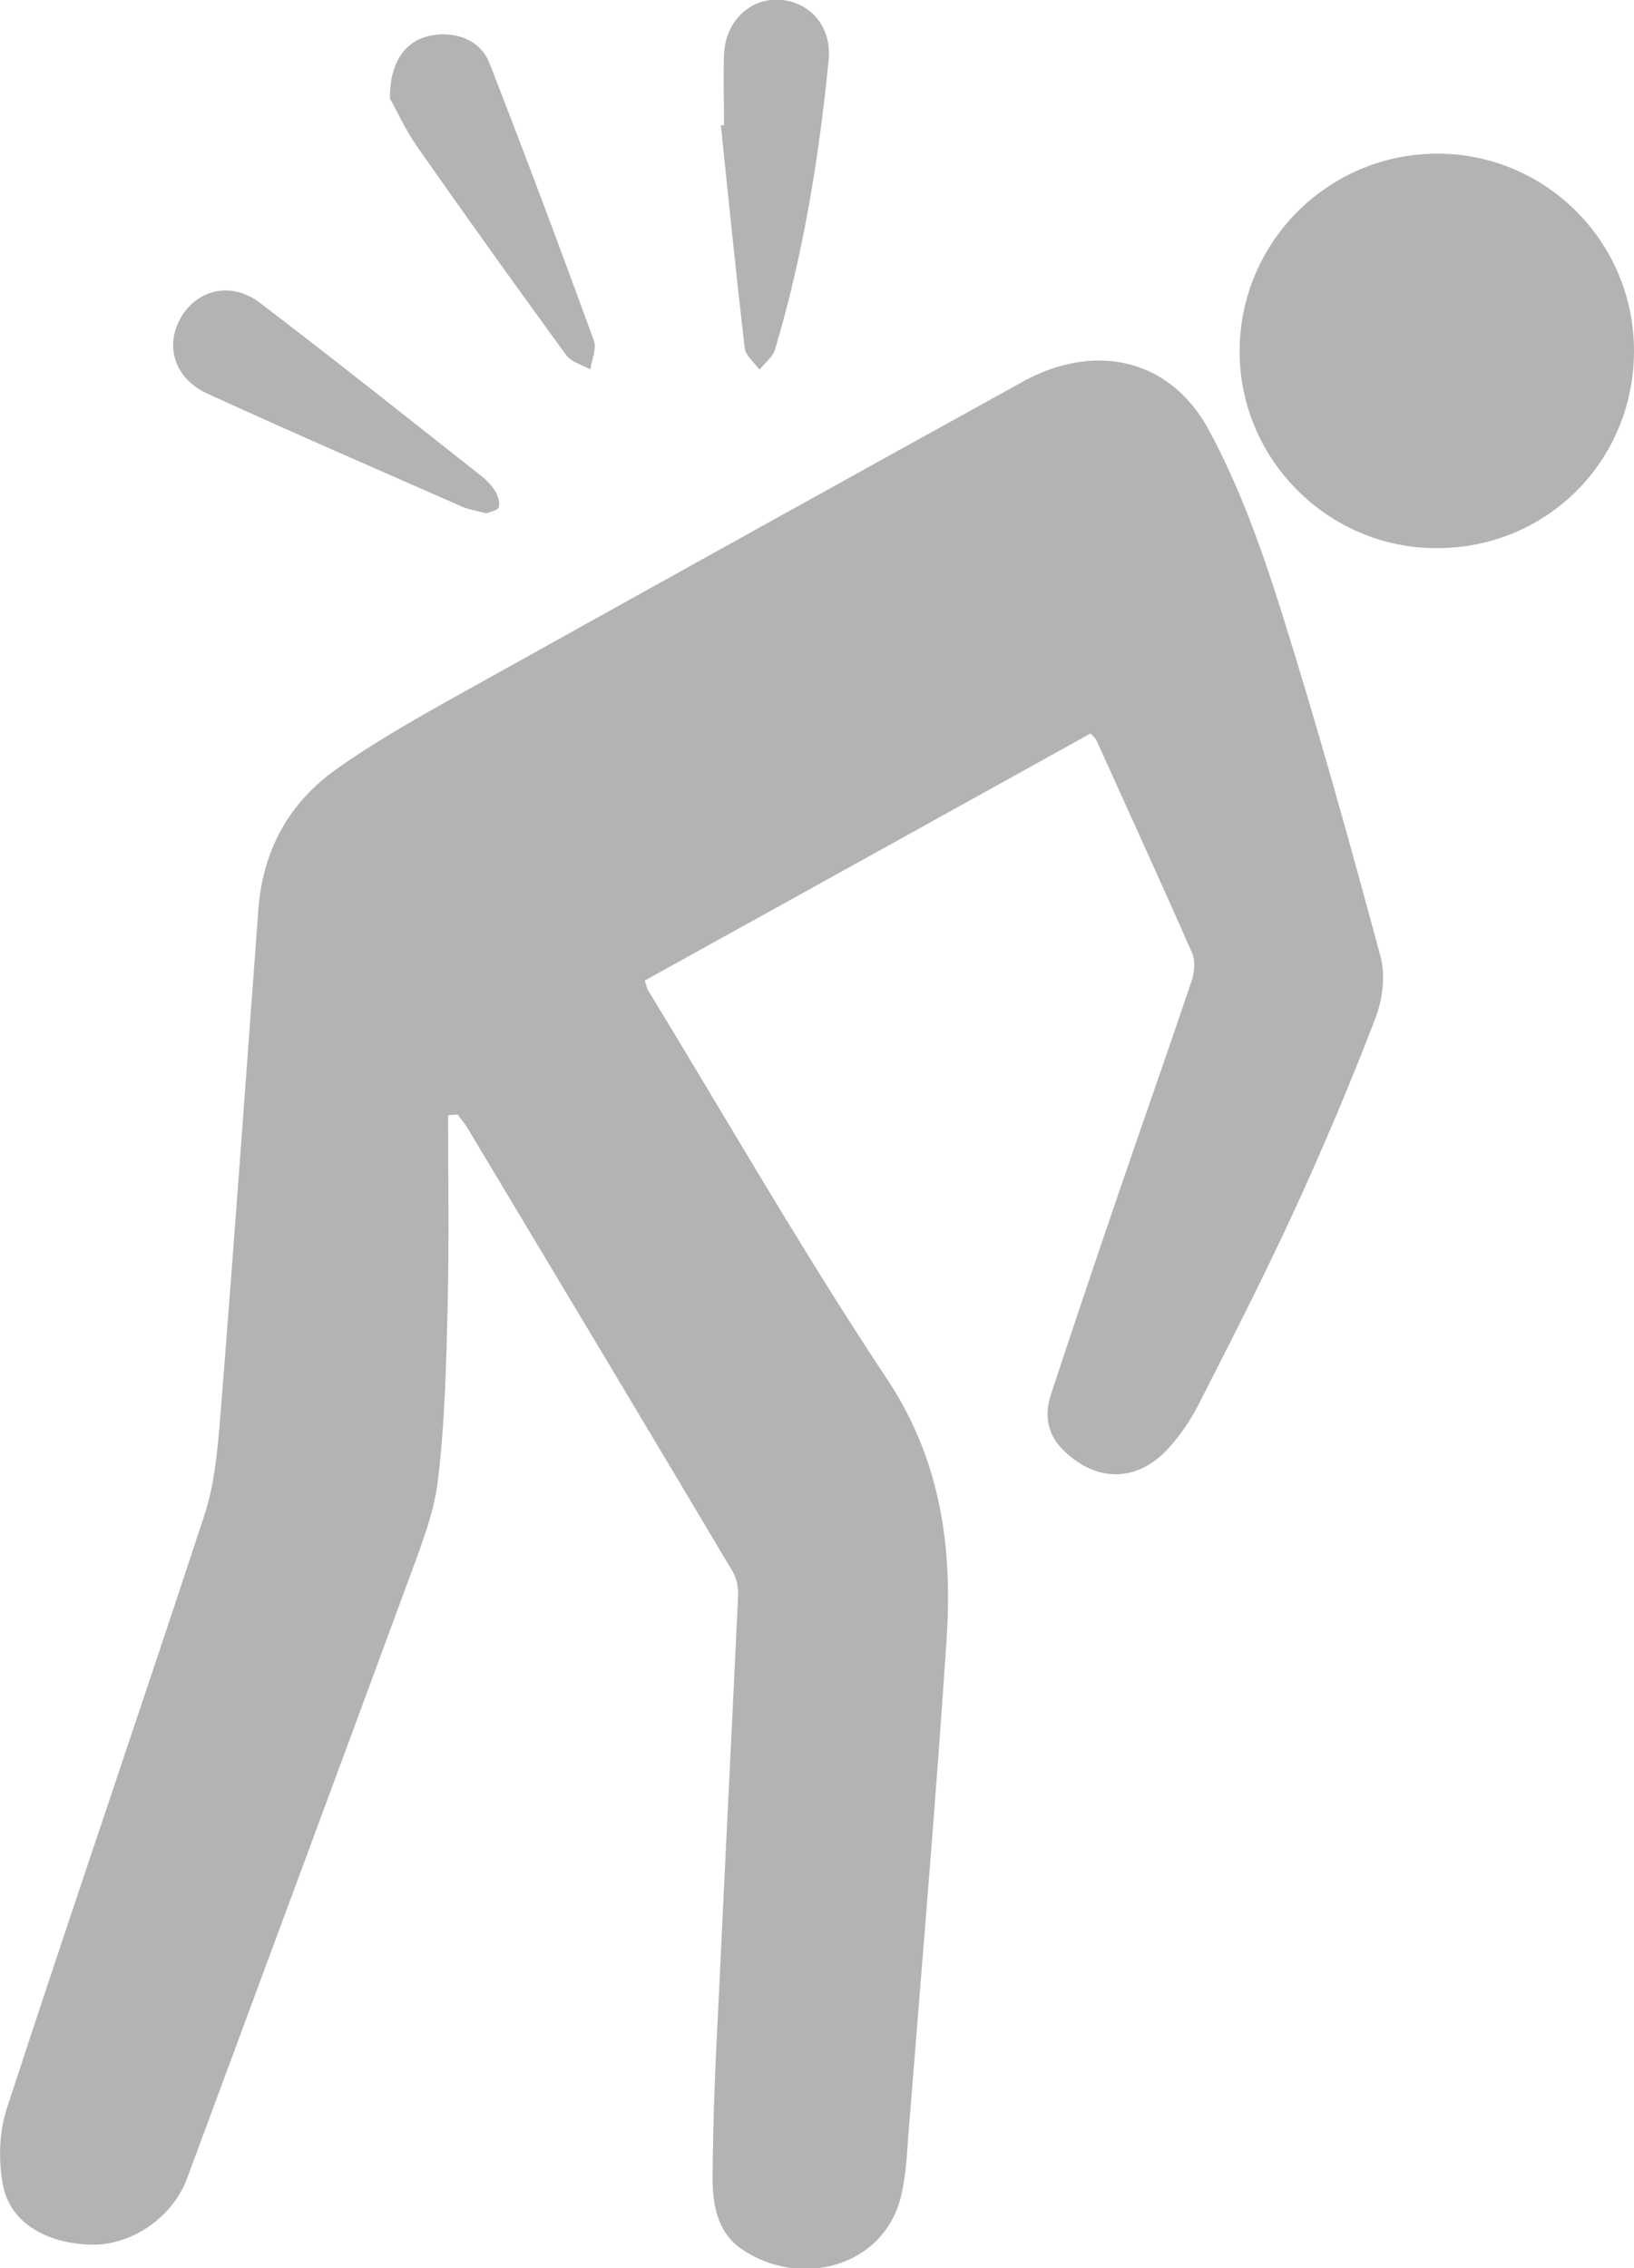 <!-- Generator: Adobe Illustrator 18.0.0, SVG Export Plug-In  -->
<svg version="1.1"
	 xmlns="http://www.w3.org/2000/svg" xmlns:xlink="http://www.w3.org/1999/xlink" xmlns:a="http://ns.adobe.com/AdobeSVGViewerExtensions/3.0/"
	 x="0px" y="0px" width="474.4px" height="658.3px" viewBox="0 0 474.4 658.3" enable-background="new 0 0 474.4 658.3"
	 xml:space="preserve">
<defs>
</defs>
<g id="l5HfBr.tif_1_" opacity="0.3">
	<g>
		<path d="M130.1,323.7c0,17.9,0.3,35.9-0.1,53.8c-0.4,17.5-0.8,35.1-2.9,52.5c-1.2,9.8-5.2,19.5-8.6,28.9
			c-21.3,57.8-42.8,115.6-64.2,173.4c-4.2,11.3-16.2,19.6-28.1,19.2c-12.8-0.4-23.2-6.4-25.3-17.1c-1.4-7.2-1.2-15.5,1.1-22.5
			c18.8-57.5,38.5-114.8,57.4-172.3c3-9.2,3.8-19.3,4.6-29c3.9-48.8,7.4-97.7,11-146.5c1.3-17.4,8.9-31.2,23-41.1
			c9.8-6.9,20.3-13,30.8-18.9c56-31.2,112-62.3,168.1-93.3c20.8-11.5,42.7-6.9,54,13.9c9,16.6,15.5,34.9,21.2,53
			c10.4,33.1,19.7,66.5,28.7,99.9c1.5,5.5,0.6,12.5-1.5,18c-7.2,18.8-15.1,37.4-23.5,55.7c-8.8,19.1-18.4,37.9-28,56.7
			c-2.3,4.4-5.2,8.7-8.6,12.4c-9.1,10-21.1,9.9-30.7,0.3c-4.5-4.6-5.3-10.1-3.4-15.9c6.4-19.4,12.9-38.7,19.5-58
			c7.1-20.8,14.4-41.4,21.4-62.2c0.8-2.4,1.1-5.8,0.1-8c-9.1-20.7-18.5-41.2-27.8-61.8c-0.3-0.6-0.8-1-1.7-1.9
			c-43.1,23.9-86.2,47.8-129.4,71.7c0.4,1.3,0.6,2.2,1,2.9c23,37.7,44.9,76,69.3,112.7c15.8,23.8,19.1,49.2,17.3,76
			c-3.2,48-7.3,95.9-11.1,143.8c-0.4,5.7-0.7,11.4-2,17c-4.8,21.2-29.7,27.4-46.5,15.7c-7.2-5-8.4-13.4-8.3-21.3
			c0.1-17.3,0.9-34.7,1.8-52c1.8-38.8,3.8-77.7,5.6-116.5c0.1-2.3-0.5-4.9-1.6-6.8c-25.6-43-51.3-85.9-77.1-128.9
			c-0.8-1.3-1.8-2.4-2.7-3.7C131.9,323.5,131,323.6,130.1,323.7z"/>
		<path d="M474.4,102c-0.1,31.9-25.4,57.2-57.4,57.1c-31.6,0-57.4-26.1-57.1-57.6c0.3-31.7,26.2-57.1,57.8-56.9
			C449.1,44.8,474.5,70.5,474.4,102z"/>
		<path d="M141.2,149c-2.5-0.7-4.7-1-6.7-1.8c-24.8-10.9-49.7-21.7-74.4-33c-9.7-4.5-12.4-14.2-7.3-22.5c4.9-7.9,14.7-10,22.8-3.7
			c21.4,16.3,42.5,33.1,63.7,49.8c1.7,1.3,3.3,2.9,4.5,4.8c0.8,1.3,1.4,3.3,1,4.7C144.5,148.1,142.4,148.5,141.2,149z"/>
		<path d="M113.2,28.6c-0.1-10.4,4.4-16.5,11.1-18.1c7.4-1.8,15.1,0.9,17.8,7.8c10.4,26.7,20.5,53.6,30.3,80.5
			c0.9,2.4-0.6,5.6-1,8.4c-2.4-1.3-5.5-2.1-7-4.1c-14.7-20.2-29.3-40.5-43.6-61C117.4,37.1,114.9,31.5,113.2,28.6z"/>
		<path d="M210.2,36.3c0-6.8-0.2-13.6,0-20.4c0.3-9.4,7.2-16.2,15.6-16c9,0.3,15.7,7.5,14.8,17.3c-2.8,28.5-7.4,56.8-15.6,84.3
			c-0.7,2.2-3,3.9-4.5,5.8c-1.5-2.1-4.1-4.1-4.3-6.4c-2.5-21.5-4.7-43-6.9-64.6C209.6,36.4,209.9,36.4,210.2,36.3z"/>
	</g>
</g>
</svg>